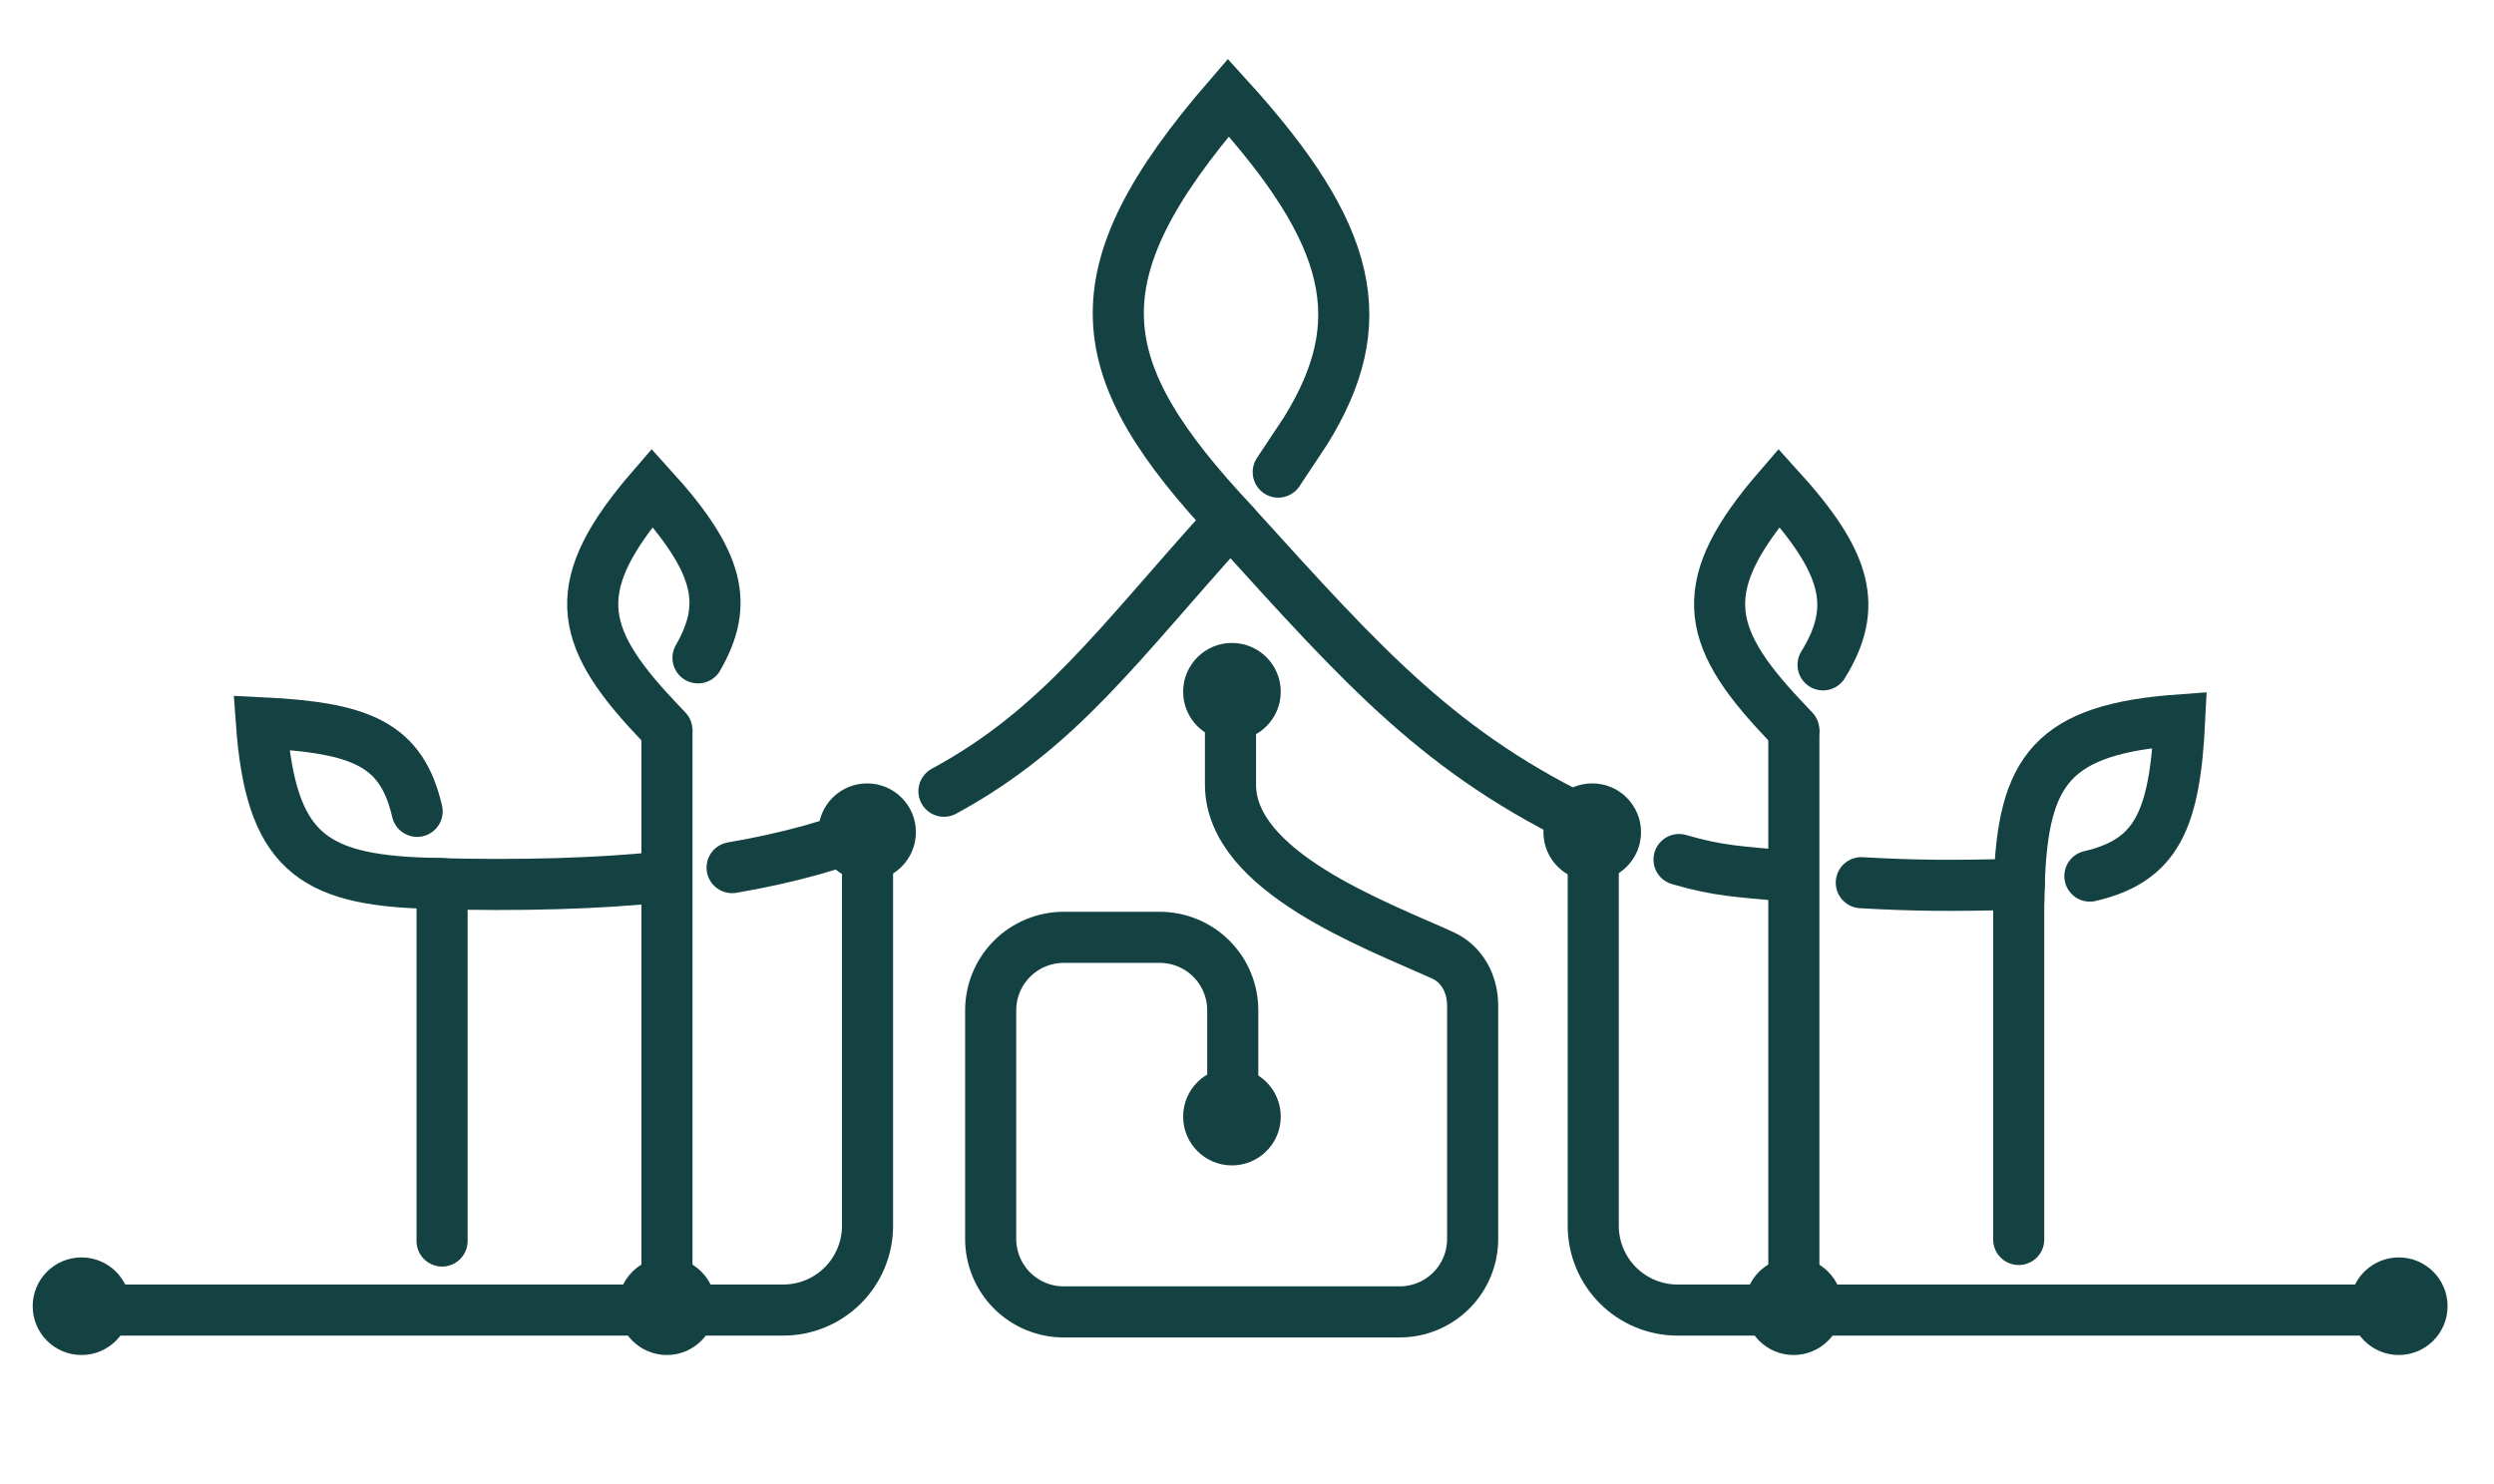<svg width="976" height="581" viewBox="0 0 976 581" fill="none" xmlns="http://www.w3.org/2000/svg">
<path d="M173 348.33V485.8" stroke="#144242" stroke-width="20" stroke-linecap="round"/>
<path d="M261 285.33V507.33" stroke="#144242" stroke-width="20"/>
<path d="M339.33 344.86C349.879 344.86 358.43 336.309 358.43 325.76C358.43 315.212 349.879 306.66 339.33 306.66C328.782 306.66 320.23 315.212 320.23 325.76C320.23 336.309 328.782 344.86 339.33 344.86Z" fill="#144242"/>
<path d="M623.1 344.86C633.649 344.86 642.2 336.309 642.2 325.76C642.2 315.212 633.649 306.66 623.1 306.66C612.551 306.66 604 315.212 604 325.76C604 336.309 612.551 344.86 623.1 344.86Z" fill="#144242"/>
<path d="M701.911 530.42C712.459 530.42 721.011 521.868 721.011 511.32C721.011 500.771 712.459 492.22 701.911 492.22C691.362 492.22 682.811 500.771 682.811 511.32C682.811 521.868 691.362 530.42 701.911 530.42Z" fill="#144242"/>
<path d="M260.97 530.42C271.519 530.42 280.07 521.868 280.07 511.32C280.07 500.771 271.519 492.22 260.97 492.22C250.421 492.22 241.87 500.771 241.87 511.32C241.87 521.868 250.421 530.42 260.97 530.42Z" fill="#144242"/>
<path d="M31.89 530.42C42.439 530.42 50.99 521.868 50.99 511.32C50.99 500.771 42.439 492.22 31.89 492.22C21.341 492.22 12.79 500.771 12.79 511.32C12.79 521.868 21.341 530.42 31.89 530.42Z" fill="#144242"/>
<path d="M938.73 530.42C949.278 530.42 957.83 521.868 957.83 511.32C957.83 500.771 949.278 492.22 938.73 492.22C928.181 492.22 919.63 500.771 919.63 511.32C919.63 521.868 928.181 530.42 938.73 530.42Z" fill="#144242"/>
<path d="M482.11 289.88C492.658 289.88 501.21 281.329 501.21 270.78C501.21 260.232 492.658 251.68 482.11 251.68C471.561 251.68 463.01 260.232 463.01 270.78C463.01 281.329 471.561 289.88 482.11 289.88Z" fill="#144242"/>
<path d="M482.11 456.2C492.658 456.2 501.21 447.649 501.21 437.1C501.21 426.551 492.658 418 482.11 418C471.561 418 463.01 426.551 463.01 437.1C463.01 447.649 471.561 456.2 482.11 456.2Z" fill="#144242"/>
<path d="M369.4 309.73C414.6 285.23 437.6 252.13 479.5 205.83" stroke="#144242" stroke-width="20" stroke-linecap="round"/>
<path d="M286.5 339.63C308.7 335.83 327.5 330.53 344 323.73" stroke="#144242" stroke-width="20" stroke-linecap="round"/>
<path d="M168 345.83C204 346.83 234.4 345.93 260.7 343.13" stroke="#144242" stroke-width="20"/>
<path d="M339.5 323.33V479.83C339.5 488.582 336.023 496.976 329.835 503.165C323.646 509.353 315.252 512.83 306.5 512.83H24" stroke="#144242" stroke-width="20"/>
<path d="M790 353L790.2 346.1C791.6 301.3 803.2 285.4 853 281.8C851.1 321.1 844 336.85 817.85 342.95" stroke="#144242" stroke-width="20" stroke-linecap="round"/>
<path d="M173.5 345.93L166.6 345.73C121.8 344.33 105.9 332.73 102.3 282.93C141.6 284.83 157.14 291.4 163.24 317.6" stroke="#144242" stroke-width="20" stroke-linecap="round"/>
<path d="M261 285.83L256.3 280.83C225.6 248.23 222.5 228.73 255.2 190.93C281.7 220.13 285.28 236.4 273.15 257.52" stroke="#144242" stroke-width="20" stroke-linecap="round"/>
<path d="M702 285.83L697.3 280.83C666.6 248.23 663.5 228.73 696.2 190.93C722.7 220.13 727.53 237.46 713.43 260.26" stroke="#144242" stroke-width="20" stroke-linecap="round"/>
<path d="M482.8 205C425.9 144.4 420.1 108.3 480.7 38.2C529.9 92.3 537.2 126.3 510.9 168.7L500.22 184.8" stroke="#144242" stroke-width="20" stroke-linecap="round"/>
<path d="M790 348.33V485.2" stroke="#144242" stroke-width="20" stroke-linecap="round"/>
<path d="M702 285.33V507.33" stroke="#144242" stroke-width="20"/>
<path d="M623.5 323.33C564.06 295.43 534 261.53 483.5 205.83" stroke="#144242" stroke-width="20" stroke-linecap="round"/>
<path d="M700.3 343C679.84 341.12 672.69 341 657.07 336.47" stroke="#144242" stroke-width="20" stroke-linecap="round"/>
<path d="M790.2 346.13C764.2 346.83 749.2 346.73 728.4 345.53" stroke="#144242" stroke-width="20" stroke-linecap="round"/>
<path d="M623.5 323.33V479.83C623.5 488.582 626.977 496.976 633.165 503.165C639.354 509.353 647.748 512.83 656.5 512.83H939" stroke="#144242" stroke-width="20"/>
<path d="M482.429 439.17V395.48C482.424 387.909 479.415 380.649 474.062 375.294C468.709 369.94 461.451 366.928 453.879 366.92H416.249C408.677 366.928 401.418 369.939 396.063 375.294C390.709 380.648 387.697 387.908 387.689 395.48V485C387.697 492.571 390.709 499.83 396.064 505.183C401.418 510.535 408.678 513.545 416.249 513.55H547.749C555.321 513.545 562.58 510.535 567.935 505.183C573.29 499.83 576.302 492.571 576.309 485V393.74C576.309 385.27 572.309 377.48 564.539 373.93C538.059 361.93 481.539 341.23 481.539 307.14V274.48" stroke="#144242" stroke-width="20"/>
<path d="M482 286.33C489.732 286.33 496 280.062 496 272.33C496 264.598 489.732 258.33 482 258.33C474.268 258.33 468 264.598 468 272.33C468 280.062 474.268 286.33 482 286.33Z" fill="#144242"/>
</svg>
